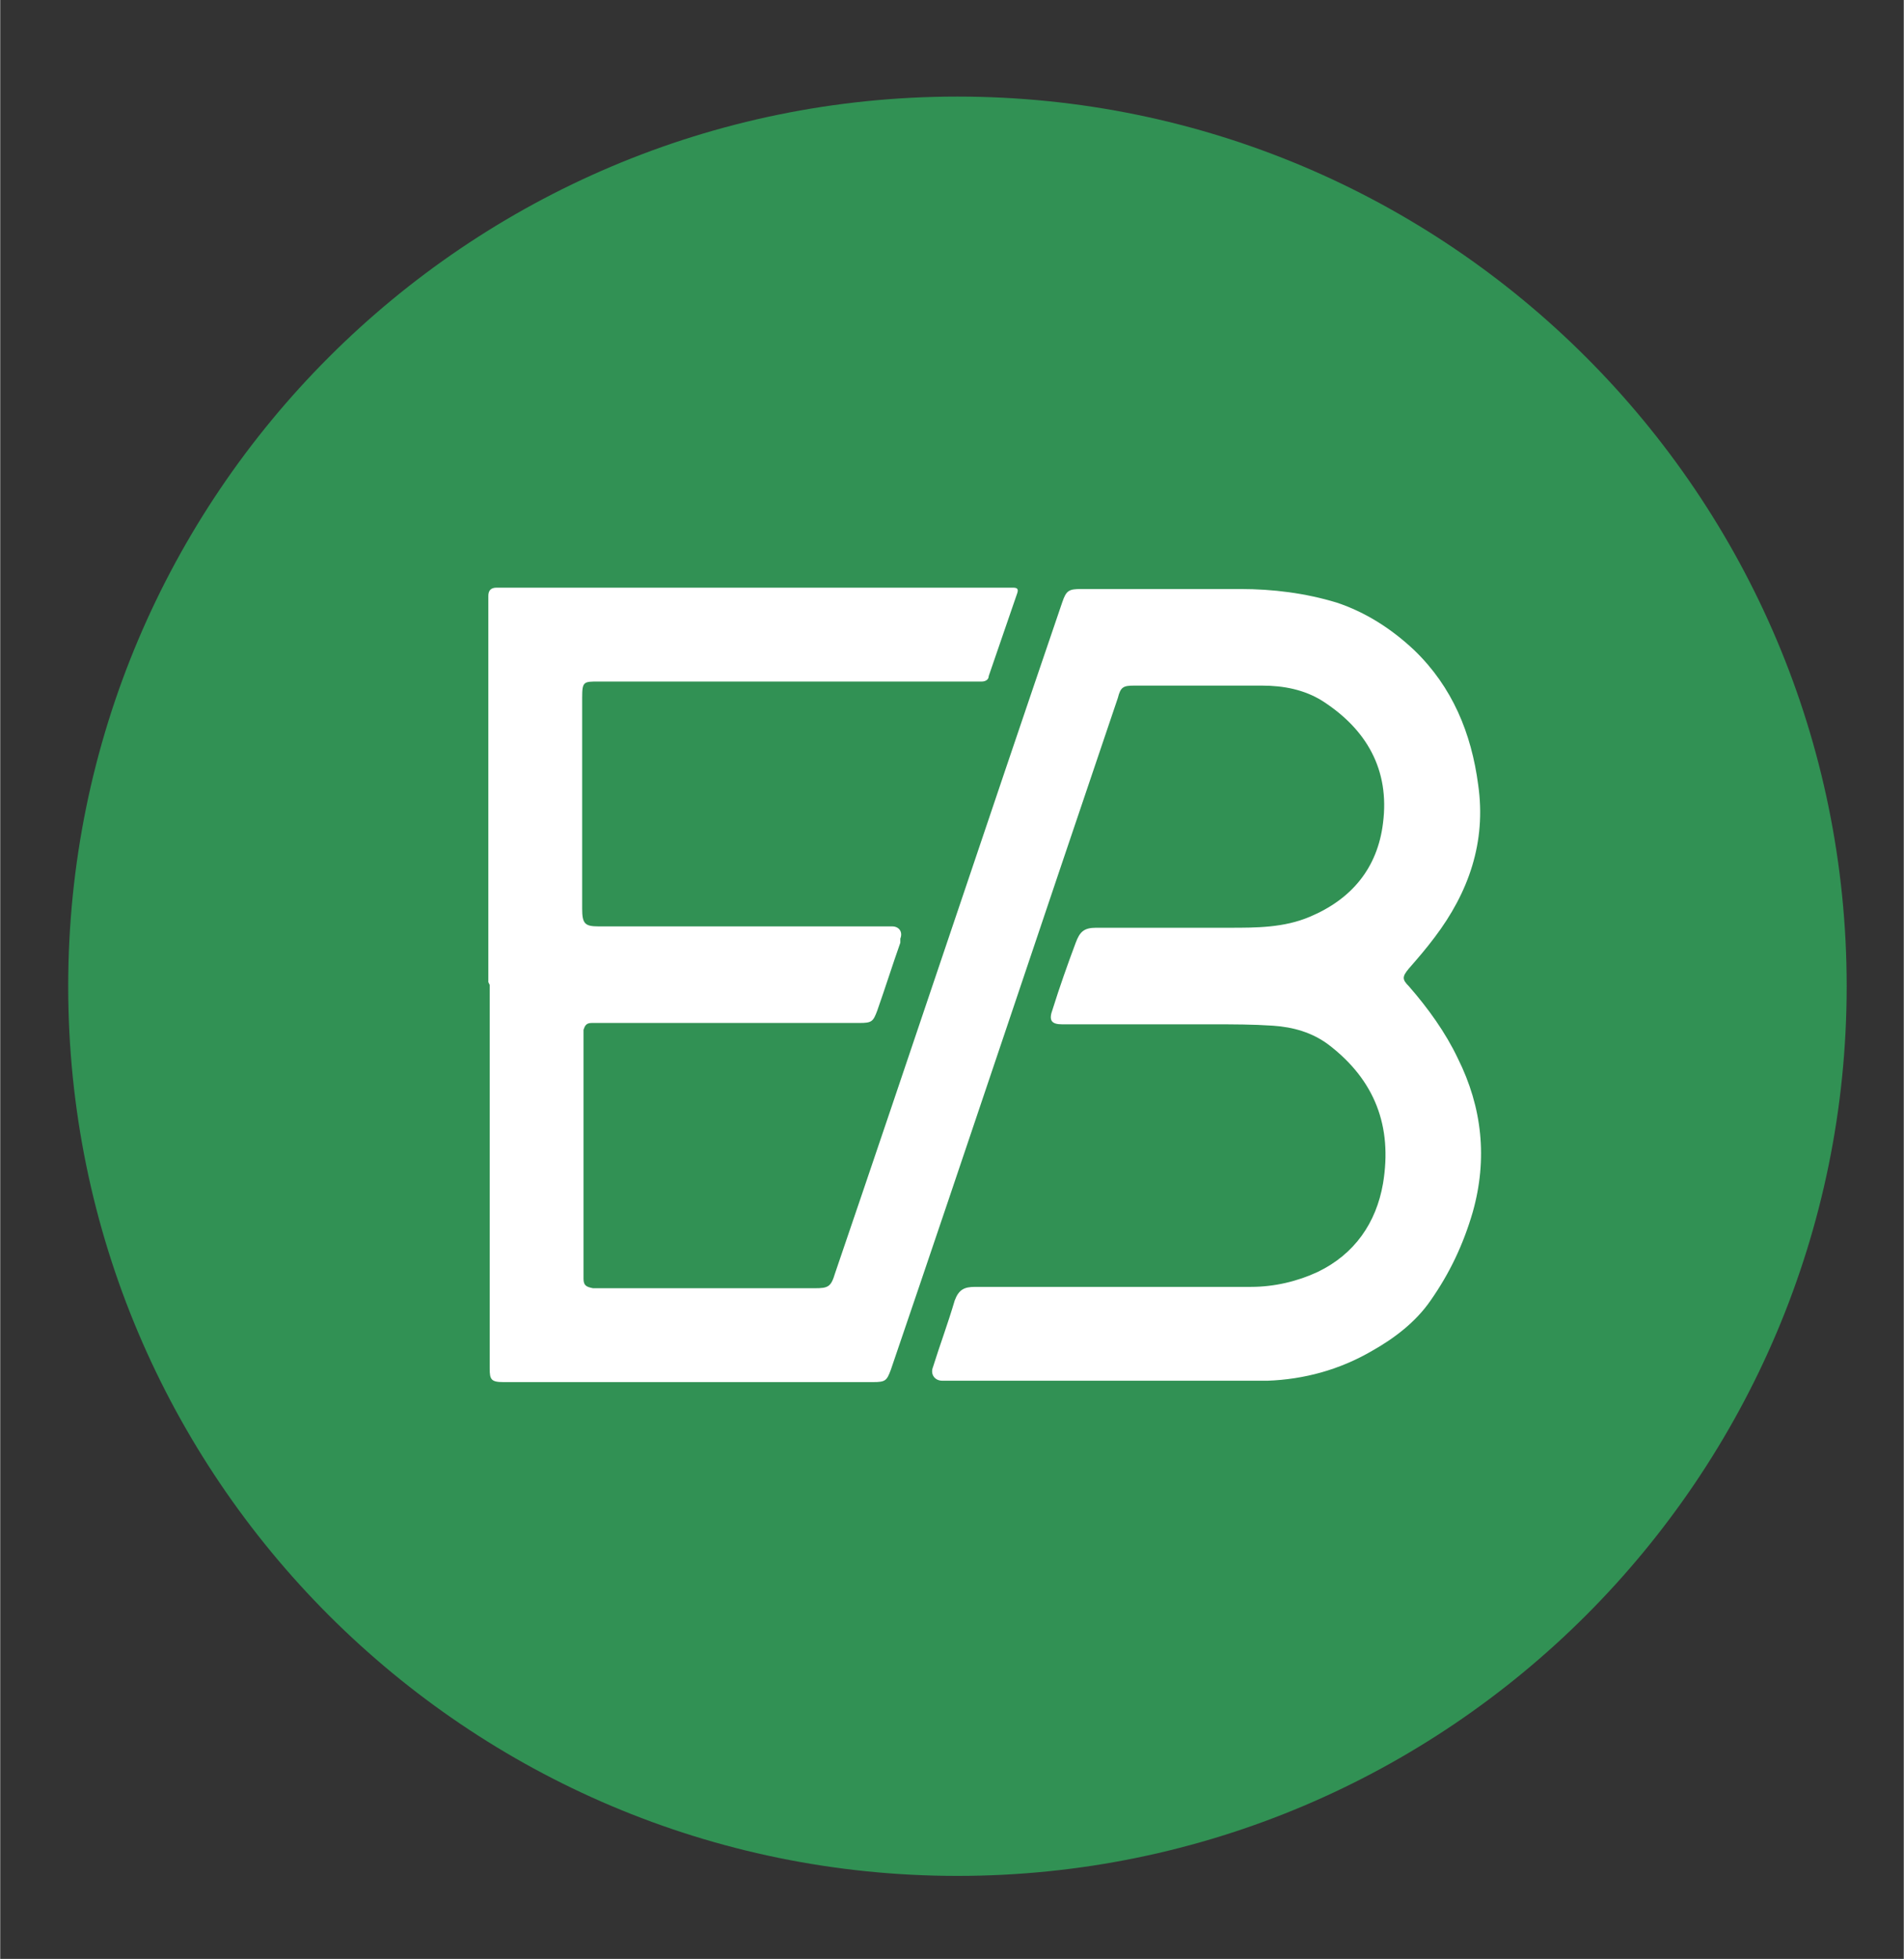<?xml version="1.0" encoding="UTF-8"?>
<svg xmlns="http://www.w3.org/2000/svg" width="49.4mm" height="50.8mm" version="1.1" viewBox="0 0 140 144">
  <rect x="0" y="0" width="140" height="144" fill="#333333" stroke="none"/>
  <defs>
    <style>
      .cls-1 {
        fill: #fff;
      }

      .cls-2 {
        fill: #319154;
      }
    </style>
  </defs>
  <!-- Generator: Adobe Illustrator 28.6.0, SVG Export Plug-In . SVG Version: 1.2.0 Build 709)  -->
  <g>
    <g id="Lager_1">
      <g>
        <path class="cls-2" d="M94.4,73.1h-6.4v19.8c0,1.5.3,2.4.8,2.9.5.5,1.7.7,3.3.7h2.9c6.6,0,9.9-4,9.9-11.9s-.9-7.1-2.6-9.1c-1.5-1.6-4.1-2.4-7.8-2.4Z"/>
        <path class="cls-2" d="M98,69.4c2.9-1.5,4.3-4.7,4.3-9.7s-.7-6.5-2.1-8.2c-1.2-1.6-3.4-2.4-6.6-2.4h-5.7v21.2h4.7c2.4,0,4.2-.3,5.3-.9Z"/>
        <path class="cls-2" d="M70.4,7.1C34.3,7.1,5,36.4,5,72.5s29.3,65.4,65.4,65.4,65.4-29.3,65.4-65.4S106.5,7.1,70.4,7.1ZM33.9,91.5,27.2,96.9c2.3-.1,3.9-.3,4.7-.7M42.9,92.3c0,1.8.3,2.9.9,3.5.7.6,2,.9,4,.9h4.8c2.8,0,4.8-.5,6.2-1.4,1.6-1,3-3,4.4-6,.5-1.1.9-2.4,1.3-3.8h2.3M57.7,49.7c-1.1-.4-2.5-.6-4.4-.6h-10.4v21.4h12.2v2.8M27.2,46.3,33.9,54.3c0-1.8-.2-3-.5-3.6-.5-.9-1.6-1.4-3.3-1.7"/>
      </g>
      <path class="cls-1" d="M35.9,72.2c0-9.3,0-18.7,0-28,0-.1,0-.3,0-.4,0-.4.2-.6.6-.6,0,0,.2,0,.3,0,12.5,0,25,0,37.4,0,.1,0,.2,0,.3,0,.3,0,.4.1.3.4-.7,2-1.4,4.1-2.1,6.1,0,.3-.3.4-.5.4-.2,0-.3,0-.5,0-9.2,0-18.4,0-27.7,0-1.1,0-1.2,0-1.2,1.2,0,5.2,0,10.3,0,15.5,0,1.1.2,1.3,1.2,1.3,7,0,14.1,0,21.1,0,.2,0,.3,0,.5,0,.5,0,.8.4.6.9,0,0,0,.2,0,.3-.6,1.7-1.1,3.3-1.7,5-.3.8-.4.9-1.3.9-6.4,0-12.8,0-19.2,0-.2,0-.3,0-.5,0-.4,0-.5.2-.6.5,0,.2,0,.4,0,.6,0,5.7,0,11.4,0,17.2,0,.2,0,.3,0,.5,0,.5.2.6.7.7.1,0,.3,0,.4,0,5.3,0,10.6,0,15.9,0,1,0,1.2-.1,1.5-1.1,5.6-16.4,11.1-32.9,16.7-49.3.3-.9.5-1,1.4-1,3.9,0,7.8,0,11.7,0,2.4,0,4.8.3,7.1,1,2.1.7,4,1.9,5.7,3.5,2.8,2.7,4.2,6.1,4.7,9.9.6,4.2-.7,7.9-3.2,11.2-.6.8-1.2,1.5-1.9,2.3-.5.6-.5.8,0,1.3,1.4,1.6,2.7,3.4,3.6,5.3,1.8,3.6,2.2,7.4,1.1,11.3-.7,2.4-1.7,4.5-3.1,6.5-1.1,1.6-2.7,2.8-4.3,3.7-2.4,1.4-5,2.1-7.7,2.2-2.3,0-4.6,0-6.9,0-5.5,0-11,0-16.6,0-.1,0-.3,0-.4,0-.6,0-.9-.5-.7-1,.5-1.6,1.1-3.2,1.6-4.9.3-.8.7-1,1.5-1,4.3,0,8.6,0,13,0,2.4,0,4.9,0,7.3,0,1.7,0,3.4-.4,4.9-1.1,2.7-1.3,4.3-3.6,4.8-6.5.7-4.2-.6-7.6-4-10.2-1.2-.9-2.6-1.3-4.1-1.4-1.5-.1-2.9-.1-4.4-.1-2.4,0-4.8,0-7.2,0-1.3,0-2.6,0-3.9,0-.8,0-1-.3-.7-1.1.5-1.6,1.1-3.3,1.7-4.9.3-.8.6-1.1,1.5-1.1,3.3,0,6.5,0,9.8,0,2,0,4,0,5.9-.8,3.1-1.3,5-3.6,5.4-6.9.5-3.9-1.2-6.9-4.5-9-1.3-.8-2.8-1.1-4.4-1.1-3.1,0-6.3,0-9.4,0-.8,0-1,.1-1.2.9-5.6,16.5-11.1,33-16.7,49.4-.3.8-.4.9-1.3.9-9.1,0-18.2,0-27.2,0-.9,0-1-.2-1-1,0-9.4,0-18.8,0-28.2Z"/>
    </g>
  </g>
</svg>